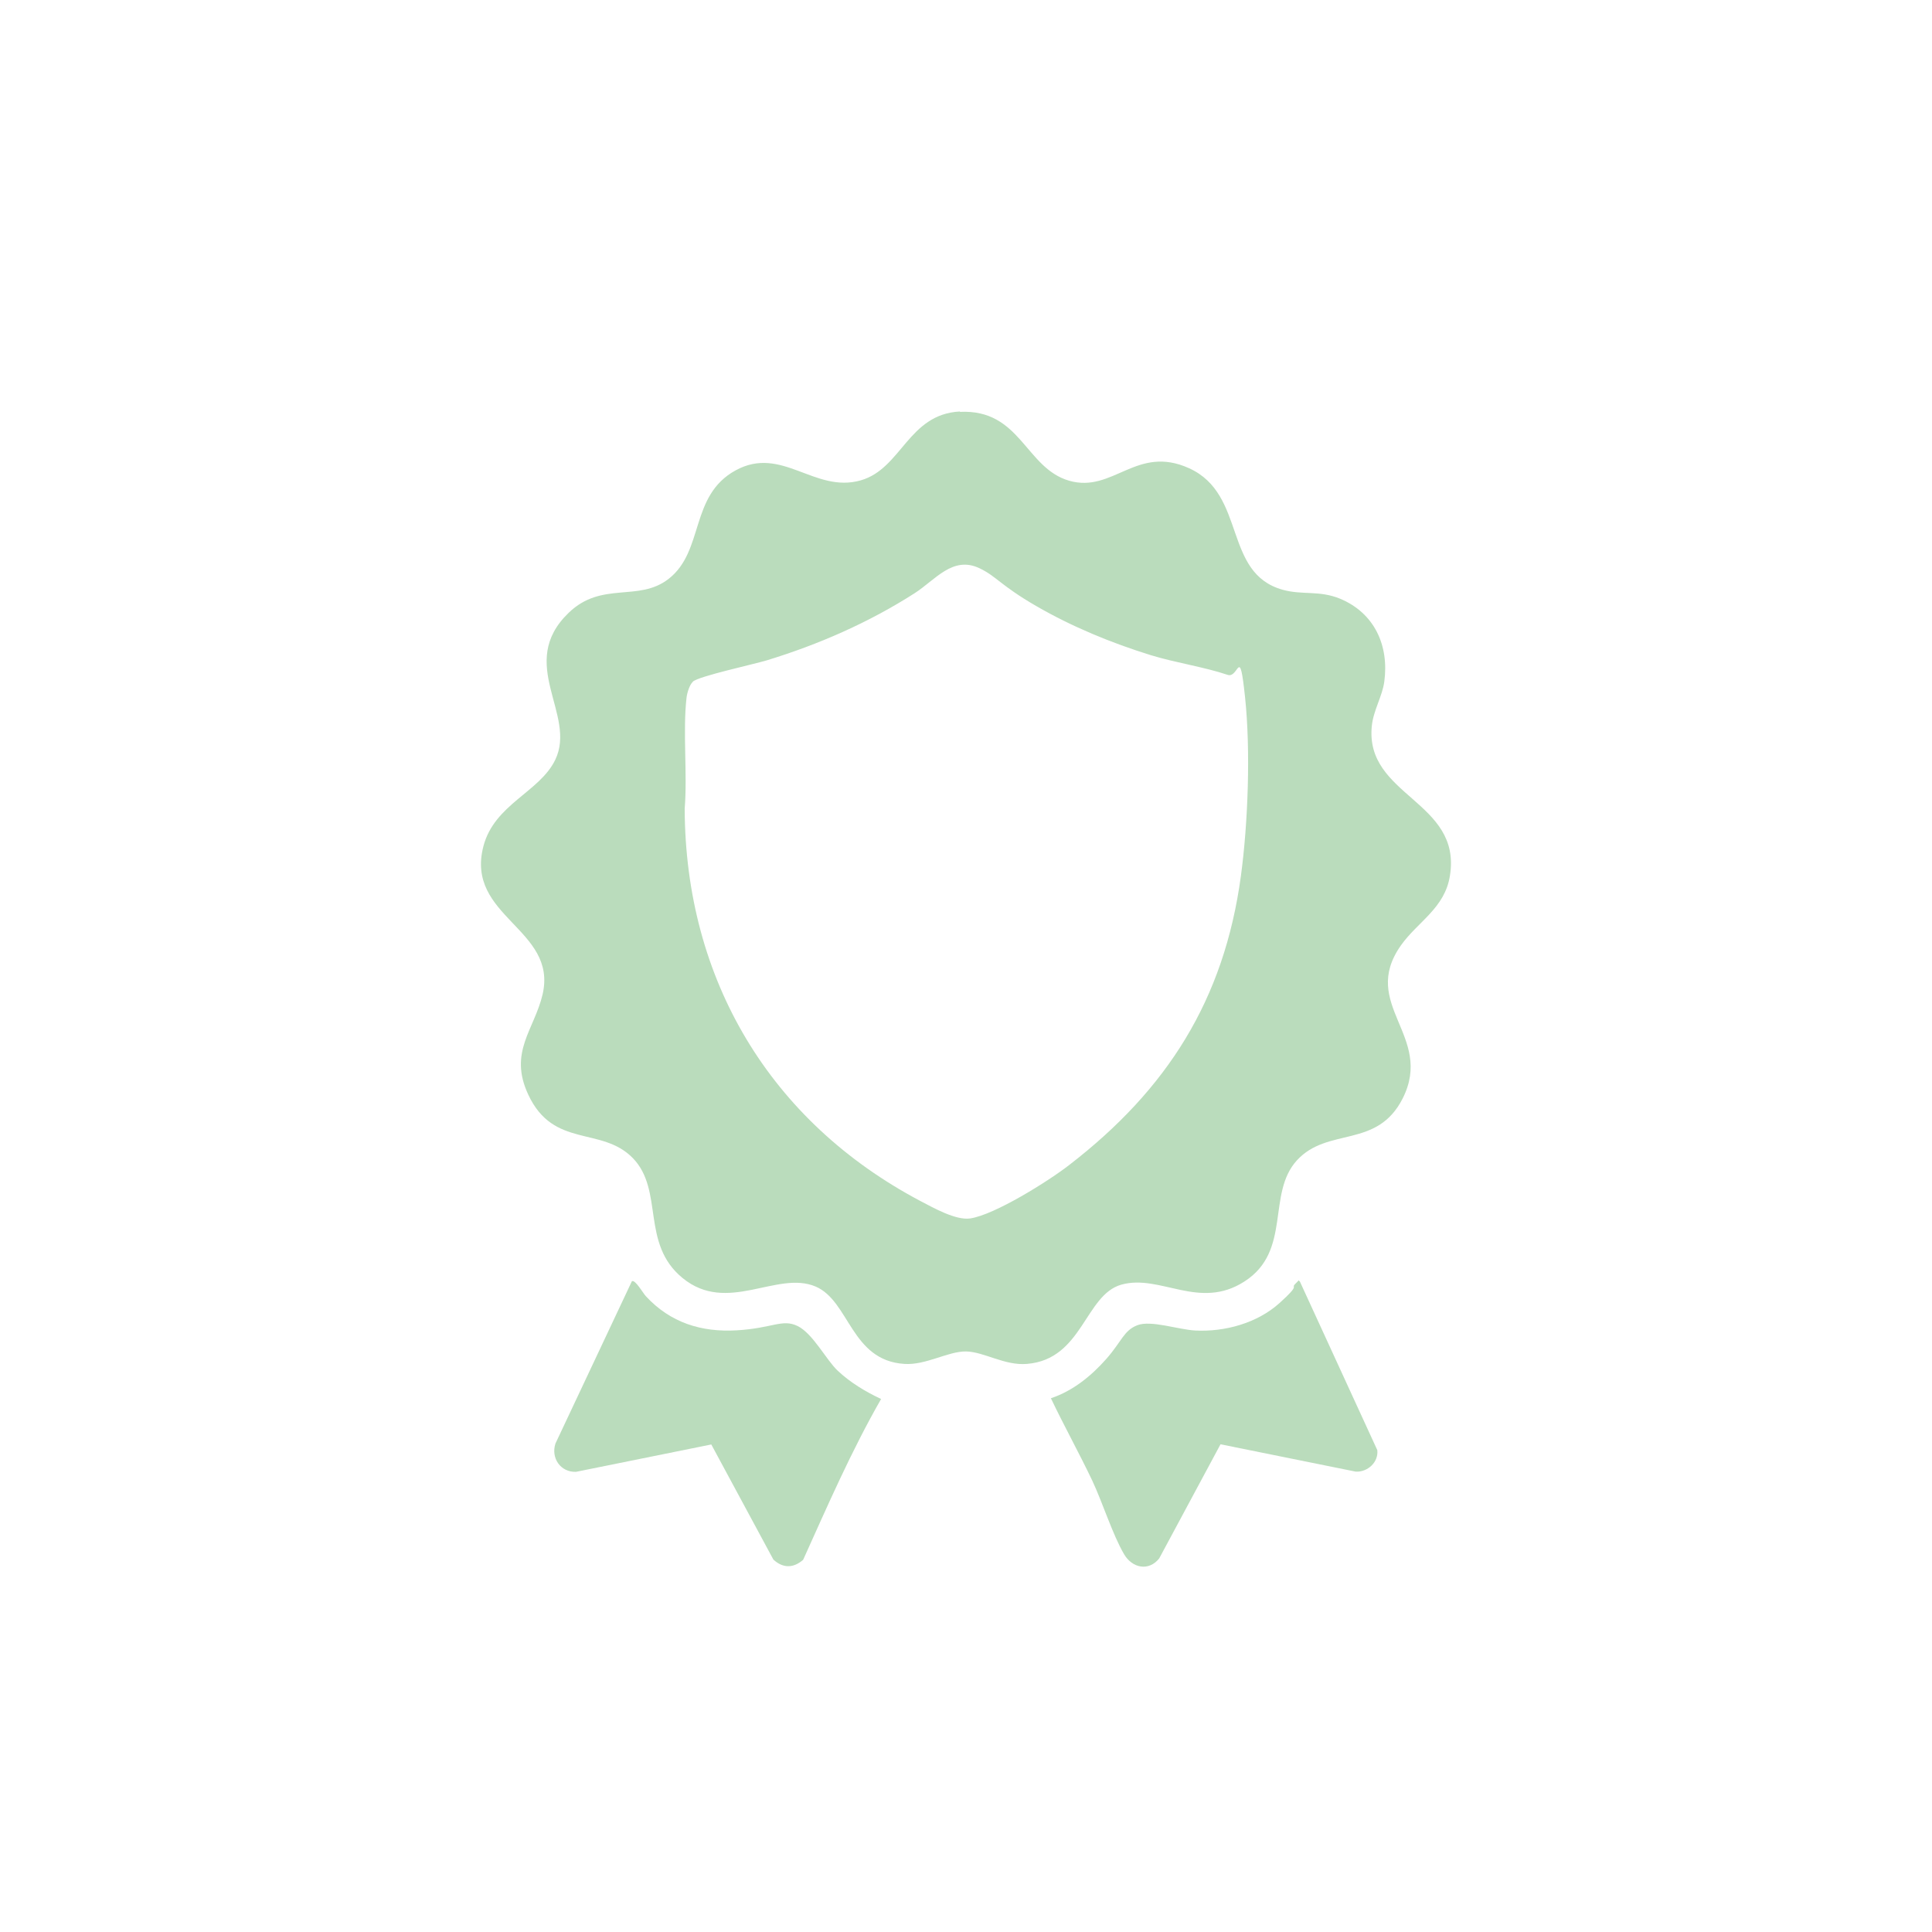 <svg xmlns="http://www.w3.org/2000/svg" fill="none" viewBox="0 0 1024 1024" height="1024" width="1024">
<path fill="#BADCBC" d="M508.7 218.3C541 216.7 543.4 248.1 566.7 254.8C590 261.5 602.4 235.5 630.3 248.2C660.8 262.1 648.1 303.8 679.9 312.6C690.4 315.5 699.2 312.8 710.2 317.3C728.5 324.9 736.3 342.1 733.7 361.3C732.7 368.9 727.9 376.6 727.1 384.7C723.2 422 774.9 424.4 768.5 464.1C765.8 481.4 751.5 488.4 742.5 501.1C720.4 532.5 760.1 549 743.5 582.1C729.9 609.1 703.8 597.1 687.4 615C671.2 632.7 684.8 663 659.6 679.2C635.6 694.7 614.9 675.1 594.3 680.9C575 686.4 573.8 720.5 544.3 722.9C532.5 723.9 521.6 716.5 512.1 716.3C502.6 716.1 490.7 723.7 479.3 722.9C451 721.1 450.3 689.6 432.3 681.9C411.9 673.2 385.5 696.8 361.8 677.4C339.4 659.1 352.1 631 335.4 613.8C318.8 596.8 293.4 608.9 280 580.2C269.4 557.6 283.2 545.8 287.6 527C295.6 492.2 246.5 486 256.2 448.6C262 426.2 286 419.9 294.3 402.7C305.9 378.6 273.5 351.7 301.4 324.8C319 307.8 338.4 319.3 354.4 306.8C373.4 292 365.4 262.7 389.9 249.3C414.4 235.9 431.7 261.6 456.2 254.6C477.9 248.4 481.3 219.5 508.8 218.1L508.7 218.3ZM367.2 361.4C365.5 362.9 364.2 367.2 363.9 369.6C361.8 387.7 364.4 410.1 362.9 428.6C363.2 519.2 408.2 594.5 487.9 636.6C494.8 640.2 506.6 646.9 514.2 645.8C527.2 643.9 555.9 625.9 566.8 617.4C618.6 577.4 648.8 530 657.7 464.3C661.5 436.2 662.9 397.7 659.9 369.5C656.9 341.3 656.7 359.7 650.7 357.7C638.3 353.5 623.2 351.3 610.1 347.3C589.1 340.8 568.2 332.2 549.2 321.2C530.2 310.2 528.2 305.5 519.2 301.2C505 294.4 495.7 307.4 484.8 314.4C460.6 329.9 433.9 341.6 406.4 350C399.5 352.1 370.3 358.4 367.2 361.3V361.4Z"></path>
<path fill="#BADCBC" d="M688.9 679.1L730 768.6C730.7 775 724.9 780.3 718.6 780L646.9 765.5L614.4 826C608.8 833 600.1 831.1 595.8 823.8C589.7 813.4 584.4 796.4 578.9 784.7C571.9 770 564 755.8 557 741.1C568.7 737.2 578.5 729.2 586.5 720.1C594.5 711 595.6 705.2 602.8 702.4C610 699.6 624.5 704.7 633.5 705.2C649.2 706 666.3 701.3 678.1 690.7C689.9 680.1 683.7 683.2 686.7 680.3C689.7 677.4 687.6 678.9 689.1 679.2L688.9 679.1Z"></path>
<path fill="#BADCBC" d="M425.6 826.8C420.5 831.2 415 831.3 409.9 826.6L377 765.6L305.3 780.1C297.1 780.4 291.9 772.8 294.4 765.1L334.9 679.1C336.6 677.9 341 685.7 342.4 687.1C355.3 701 371.6 706.2 390.5 705.1C409.4 704 414.6 698.9 422.7 702.8C430.8 706.7 438 720.9 444 726.5C450.7 732.8 458.7 737.6 467 741.5C451.3 768.9 438.7 797.9 425.7 826.7L425.6 826.8Z"></path>
</svg>
